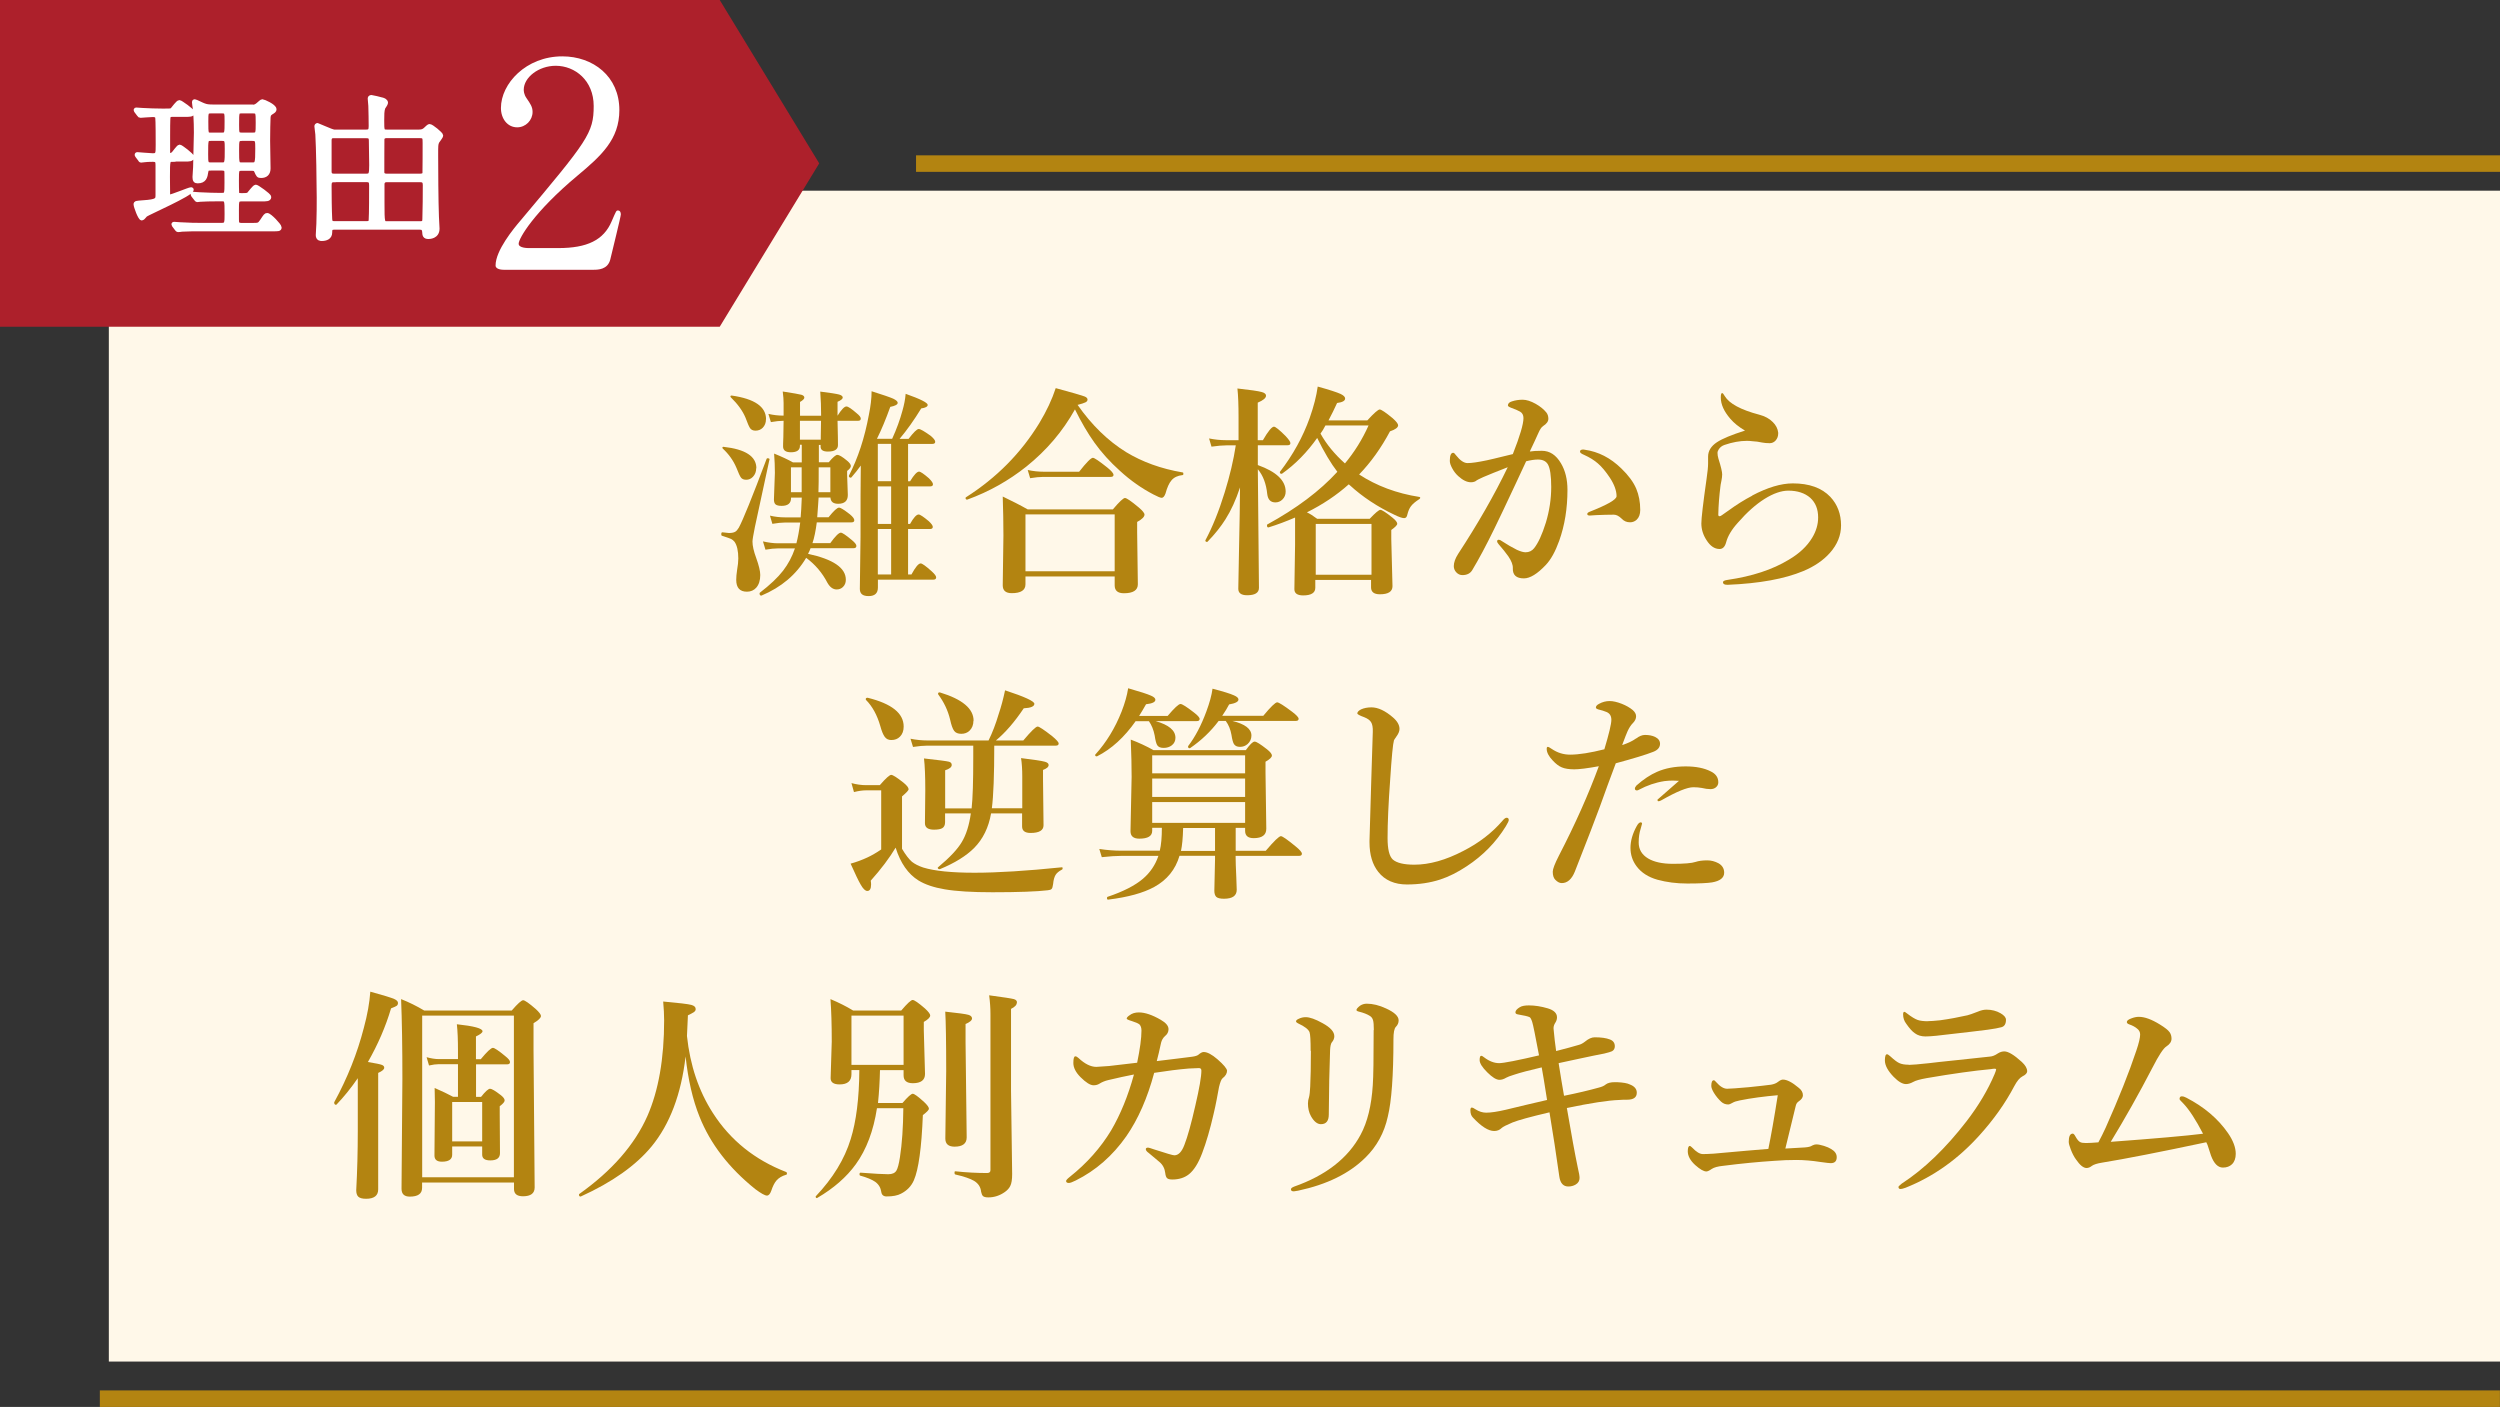 <?xml version="1.0" encoding="UTF-8"?><svg id="_レイヤー_2" xmlns="http://www.w3.org/2000/svg" viewBox="0 0 289.21 162.76"><rect x="0" y="0" width="289.21" height="162.76" fill="#333333" stroke="none"/><defs><style>.cls-1{fill:#b38411;}.cls-2{stroke:#fff;stroke-miterlimit:10;stroke-width:.5px;}.cls-2,.cls-3{fill:#fff;}.cls-4{fill:#ad202b;}.cls-5{fill:#fff8e9;}</style></defs><g id="PC"><g id="_レイヤー_11"><rect class="cls-5" x="12.59" y="22.06" width="276.62" height="135.45"/><rect class="cls-1" x="11.55" y="160.85" width="277.65" height="1.91"/><rect class="cls-1" x="105.97" y="17.97" width="183.24" height="1.91"/><polygon class="cls-4" points="83.26 37.8 0 37.8 0 0 83.26 0 94.77 18.9 83.26 37.8"/><path class="cls-2" d="M19.97,18.47c-.54,0-.56.02-.56,2,0,.11.02,1.82.02,2.11.02.09.04.18.16.18.32,0,2.3-.85,2.52-.85.04,0,.05.02.05.04,0,.47-5.02,2.67-5.33,2.9-.07.07-.34.41-.41.41-.22,0-.72-1.39-.72-1.62,0-.16.07-.16.83-.22,1.71-.11,1.71-.31,1.71-.9v-3.42c0-.41-.04-.63-.56-.63-.43,0-.77.02-.9.04-.07,0-.4.05-.45.05-.07,0-.09-.04-.14-.13l-.31-.41c-.05-.07-.05-.09-.05-.13,0-.02.02-.04.05-.04.09,0,1.51.13,1.8.13.58,0,.58-.23.58-1.21,0-.47,0-2.9-.05-3.17-.05-.27-.29-.31-.54-.31-.22,0-1.42.09-1.42.09-.07,0-.11-.02-.16-.11l-.31-.41c-.04-.07-.07-.09-.07-.13s.02-.04.05-.04c.13,0,.63.05.74.05.76.04,1.48.07,2.21.07h.34c.68,0,.76,0,.9-.13.13-.14.63-.85.81-.85.11,0,1.51.97,1.51,1.19,0,.25-.32.25-.86.25h-1.46c-.13,0-.38,0-.47.25-.05.16-.05,1.84-.05,2.18v1.93c0,.09,0,.32.25.32.16,0,.31-.09.41-.2.11-.11.56-.77.7-.77.11,0,1.42.97,1.42,1.19,0,.27-.31.27-.81.27h-1.44ZM29.04,12.38c.34,0,.54-.04.79-.25.25-.22.45-.4.52-.4.13,0,1.39.54,1.39.92,0,.14-.09.2-.38.38-.27.16-.29.36-.31.56-.02.22-.05,1.87-.05,2.7,0,.5.05,2.74.05,3.19,0,.59-.32.86-.85.86-.31,0-.32-.05-.56-.58-.11-.25-.32-.25-.54-.25h-1.17c-.54,0-.54.14-.54,1.37,0,.23,0,1.42.05,1.55.07.16.22.16.63.16.52,0,.63-.04.72-.13.13-.13.65-.85.81-.85.11,0,1.53.97,1.53,1.19,0,.25-.32.25-.88.25h-2.32c-.54,0-.54.23-.54,1.19,0,1.22,0,1.37.02,1.48.05.27.31.32.52.32h1.21c.81,0,.85,0,1.19-.5.38-.58.43-.65.58-.65.29,0,1.42,1.21,1.42,1.42,0,.2-.09.2-.83.2h-8.48c-.45,0-1.28,0-1.93.04-.05.02-.45.05-.49.05-.05,0-.09-.04-.14-.11l-.31-.41s-.07-.09-.07-.13c0-.02.02-.04.05-.04.11,0,.63.05.72.05,1.21.07,1.76.07,2.23.07h2.59c.56,0,.56-.27.56-1.28,0-1.6,0-1.71-.58-1.71h-.43c-.81,0-1.62.02-2.05.05-.05,0-.29.04-.34.04s-.09-.04-.14-.11l-.32-.41c-.05-.09-.07-.09-.07-.13,0-.02.04-.04.07-.04.11,0,.61.05.72.05,1.08.05,1.66.07,2.23.07h.34c.56,0,.56-.14.56-1.48,0-1.13,0-1.28-.05-1.4-.11-.2-.38-.2-.54-.2h-1.17c-.41,0-.54,0-.61.38-.09.59-.18,1.1-.99,1.1-.25,0-.34-.11-.34-.49,0-.18.07-.97.07-1.13.02-.5.09-3.78.09-4,0-1.48-.09-2.47-.13-2.83-.02-.11-.09-.58-.09-.67,0-.05,0-.11.07-.11.09,0,.86.4,1.03.45.32.13.58.16,1.1.16h4.38ZM25.69,19.04c.56,0,.56-.18.56-1.82,0-.95,0-1.17-.56-1.17h-1.3c-.56,0-.56.07-.56,1.78,0,.99,0,1.21.56,1.21h1.3ZM25.69,15.59c.54,0,.54-.16.54-1.57,0-.97,0-1.15-.54-1.15h-1.3c-.54,0-.54.18-.54,1.17,0,1.48,0,1.55.54,1.55h1.3ZM28,12.87c-.59,0-.59.04-.59,1.55,0,1.01,0,1.17.59,1.17h1.24c.59,0,.59-.14.59-1.37s0-1.35-.59-1.35h-1.24ZM28,16.05c-.59,0-.59.2-.59,1.28,0,1.62,0,1.71.59,1.71h1.15c.58,0,.63-.09.63-1.84,0-.94,0-1.15-.59-1.15h-1.19Z"/><path class="cls-2" d="M42.36,15.24c.45,0,.54-.18.54-.65,0-.77-.02-1.57-.04-2.34,0-.14-.07-.7-.07-.83,0-.09.02-.18.18-.18.07,0,1.13.25,1.17.27.29.07.5.18.5.4,0,.09-.27.47-.31.54-.13.36-.13.83-.13,1.46,0,1.21,0,1.33.56,1.33h3.71c.41,0,.59-.11.81-.32.32-.32.38-.32.43-.32.2,0,1.31.9,1.31,1.08,0,.14-.4.61-.45.72-.13.29-.13.41-.13,1.55,0,1.48.02,5.38.09,7.13.02.22.07,1.17.07,1.37,0,.95-.94.95-1.04.95-.43,0-.45-.22-.47-.59-.04-.4-.22-.49-.54-.49h-9.87c-.47,0-.5.22-.5.59,0,.56-.5.72-.95.72-.13,0-.45,0-.45-.43,0-.22.07-1.12.07-1.3.04-.97.04-2.32.04-3.04,0-1.55-.07-5.91-.16-7.31,0-.14-.11-.79-.11-.94,0-.07.04-.13.13-.13.05,0,1.6.76,1.93.76h3.67ZM38.65,15.73c-.18,0-.54,0-.54.5v3.62c0,.49.38.49.54.49h3.73c.52,0,.58-.2.58-1.24,0-.41-.04-2.41-.04-2.86,0-.5-.32-.5-.56-.5h-3.71ZM38.63,20.83c-.47,0-.52.29-.52.65,0,1.04.02,2.9.07,3.83.02.47.2.52.47.52h3.8c.38,0,.43-.16.45-.38.05-.65.05-3.15.05-3.98,0-.4-.05-.65-.54-.65h-3.78ZM44.77,15.73c-.16,0-.45,0-.54.31-.02.07-.02,3.46-.02,3.87,0,.29.2.43.5.43h3.89c.2,0,.47-.04.52-.29.02-.14.02-3.08.02-3.49,0-.63,0-.83-.58-.83h-3.8ZM44.7,20.83c-.29,0-.43.18-.47.4v2.18c0,2.43.02,2.43.56,2.43h3.85c.43,0,.45-.18.47-.47.04-1.06.05-3.06.05-3.96,0-.36-.11-.58-.52-.58h-3.94Z"/><path class="cls-3" d="M58.29,31.21c-.2,0-.96-.03-.96-.5,0-1.75,2.11-4.29,2.87-5.18,7.79-9.27,8.48-10.13,8.48-13.27,0-2.94-2.15-4.65-4.39-4.65-1.98,0-3.7,1.35-3.7,2.77,0,.1,0,.53.33.99.43.63.69.99.69,1.58,0,.96-.79,1.78-1.78,1.78-1.12,0-1.88-.99-1.88-2.24,0-2.81,2.9-5.97,7.1-5.97,3.56,0,6.6,2.31,6.6,6.21,0,3.4-2.08,5.28-4.88,7.62-4.98,4.16-6.77,7.23-6.77,7.85,0,.5,1.06.5,1.19.5h3.4c3.33,0,5.25-.92,6.17-3.1.53-1.22.53-1.25.73-1.25.33,0,.33.4.33.46,0,.26-1.06,4.52-1.22,5.21-.3,1.19-1.45,1.19-1.98,1.19h-10.33Z"/><path class="cls-1" d="M89.02,53.13l-1.69,7.83c-.19.93-.28,1.49-.28,1.69,0,.48.14,1.12.43,1.9.31.86.47,1.52.47,1.97,0,.63-.16,1.12-.47,1.47-.27.3-.63.46-1.07.46-.83,0-1.24-.46-1.24-1.37,0-.31.03-.69.1-1.14.09-.52.14-.97.14-1.33,0-.88-.15-1.53-.44-1.94-.13-.15-.26-.26-.39-.32-.13-.06-.49-.19-1.08-.38-.04-.02-.06-.07-.06-.15,0-.18.05-.26.14-.24.42.05.67.08.74.08.33,0,.58-.05.74-.15.14-.08.27-.24.41-.47.47-.86,1.55-3.52,3.22-7.97.03-.04.06-.06.11-.06.04,0,.08,0,.1.01.09.03.14.07.13.13ZM87.48,54.16c0,.41-.13.74-.38,1-.22.23-.48.34-.77.34-.28,0-.48-.08-.61-.25-.11-.14-.29-.52-.53-1.14-.36-.85-.89-1.58-1.57-2.21-.03-.03-.05-.07-.05-.11,0-.07.03-.1.1-.1h.03c2.53.28,3.8,1.1,3.8,2.48ZM88.61,48.5c0,.41-.13.74-.38.99-.22.22-.5.33-.83.33-.29,0-.5-.1-.63-.29-.12-.18-.3-.58-.53-1.22-.34-.8-.9-1.57-1.69-2.34-.03-.03-.05-.06-.05-.1,0-.08.04-.11.13-.11h.03c2.64.38,3.96,1.29,3.96,2.74ZM92.74,51.45h-.2v.13c0,.49-.35.74-1.04.74-.61,0-.91-.22-.91-.67,0-.12,0-.48.03-1.09,0-.69.02-1.31.03-1.88h-.05c-.38,0-.85.05-1.42.15l-.29-.95c.6.14,1.17.2,1.71.2h.05v-1.46c0-.36-.03-.8-.1-1.33,1.21.19,1.93.31,2.17.38.22.07.33.18.33.33,0,.14-.17.31-.5.5v1.59h2.44c0-.96-.03-1.89-.1-2.79,1.15.14,1.88.26,2.18.34.28.08.42.2.42.34,0,.17-.2.33-.6.5v1.61c.45-.71.79-1.07,1.03-1.07.19,0,.58.26,1.19.79.31.25.47.45.47.62s-.11.25-.33.25h-2.36c0,.33.01.96.04,1.88,0,.47.01.78.01.93,0,.5-.39.75-1.17.75-.56,0-.84-.19-.84-.57v-.2h-.2v2.01h1.14c.48-.58.82-.86,1-.86.2,0,.58.22,1.12.67.3.25.44.45.44.62,0,.16-.14.35-.43.57v.47l.08,2.31c0,.68-.37,1.02-1.12,1.02-.57,0-.86-.24-.89-.72h-1.37c-.02.17-.03.42-.05.76-.04.69-.08,1.19-.11,1.52h1.31c.59-.74,1-1.12,1.22-1.12.17,0,.58.26,1.24.77.35.29.52.52.52.69s-.11.25-.33.25h-4.01c-.13.99-.29,1.79-.5,2.4h2.06c.58-.8.99-1.21,1.22-1.21.17,0,.6.29,1.28.86.35.29.52.51.52.67,0,.18-.11.27-.34.27h-4.96c-.05.15-.15.37-.29.65,2.91.63,4.37,1.62,4.37,3,0,.34-.11.62-.34.84-.2.19-.44.28-.72.28-.42,0-.78-.26-1.07-.77-.6-1.16-1.42-2.12-2.46-2.89-1.15,1.95-2.87,3.4-5.17,4.37h-.03c-.13,0-.19-.08-.19-.25,0-.04.01-.07.04-.09,1.17-.9,2.06-1.74,2.68-2.54.59-.77,1.05-1.63,1.37-2.58h-1.96c-.4,0-.88.05-1.45.15l-.29-.96c.63.14,1.21.22,1.74.22h2.13c.17-.65.32-1.45.44-2.4h-1.79c-.38,0-.86.05-1.43.15l-.28-.95c.6.14,1.17.2,1.71.2h1.84c.05-.5.09-1.26.13-2.29h-1.24v.05c0,.61-.36.91-1.09.91-.34,0-.57-.06-.7-.17s-.19-.3-.19-.58l.11-3.07c0-.74-.03-1.48-.09-2.23.89.36,1.62.7,2.18,1.02h1.02v-2.01ZM92.74,56.94v-2.88h-1.24v2.88h1.24ZM92.54,50.86h2.41v-.29l.03-1.89h-2.44v2.18ZM94.69,56.94h1.37v-2.88h-1.35c0,1.28,0,2.24-.03,2.88ZM99.57,53.87c-.3.42-.66.88-1.08,1.36-.02.02-.04.03-.06.03-.15,0-.23-.07-.23-.2,0-.02,0-.03.01-.04,1.04-2.01,1.81-4.35,2.3-7.01.21-1.02.32-1.93.32-2.75,1.29.41,2.12.69,2.5.86.35.17.52.33.52.48,0,.2-.29.36-.86.47-.51,1.42-1.02,2.65-1.54,3.69h1.76c.51-1.12.9-2.19,1.18-3.22.2-.69.33-1.35.38-1.98,1.7.6,2.55,1.03,2.55,1.28,0,.2-.25.34-.75.41-.82,1.34-1.65,2.51-2.5,3.52h1.04c.58-.76.97-1.14,1.17-1.14s.64.26,1.36.77c.36.3.55.53.55.71s-.13.25-.39.25h-2.75v4.32h.23c.45-.74.8-1.12,1.04-1.12.17,0,.55.26,1.14.77.31.31.47.54.47.69,0,.17-.11.25-.33.25h-2.55v4.34h.23c.41-.73.74-1.09.99-1.09.17,0,.56.26,1.17.77.31.29.47.51.47.66,0,.17-.11.25-.33.25h-2.53v5.26h.39c.46-.85.81-1.28,1.07-1.28.17,0,.59.3,1.27.91.35.32.52.55.52.7,0,.18-.11.27-.34.27h-6.4v.91c0,.66-.36.99-1.07.99s-1.02-.28-1.02-.84l.08-6.03c0-3.64,0-6.38.03-8.23ZM103.09,51.35h-1.54v4.32h1.54v-4.32ZM101.55,56.27v4.34h1.54v-4.34h-1.54ZM101.55,66.46h1.54v-5.26h-1.54v5.26Z"/><path class="cls-1" d="M124.35,47.37c-1.4,2.52-3.27,4.72-5.61,6.6-2.05,1.63-4.32,2.91-6.82,3.82,0,0-.02.01-.04.01-.12,0-.18-.06-.18-.19,0-.03.01-.06.04-.08,3.54-2.25,6.37-5.11,8.49-8.58.85-1.41,1.48-2.76,1.9-4.05,1.88.51,2.98.83,3.3.95.25.09.38.22.38.37,0,.14-.08.25-.25.33-.15.08-.45.17-.9.29,1.64,2.34,3.51,4.16,5.61,5.46,1.88,1.14,4.05,1.93,6.53,2.35.07,0,.1.06.1.17,0,.09-.03.14-.1.14-.56.06-.99.26-1.28.61-.27.31-.5.82-.69,1.52-.12.33-.27.5-.44.5-.15,0-.47-.13-.96-.39-1.35-.7-2.65-1.61-3.87-2.73-1.16-1.04-2.15-2.14-2.97-3.29-.74-1.04-1.49-2.31-2.23-3.81ZM128.95,66.69h-10.32v.91c0,.68-.53,1.02-1.59,1.02-.69,0-1.04-.3-1.04-.91l.08-5.75c0-1.47-.03-2.98-.08-4.52,1.04.5,2.01.99,2.89,1.49h9.85c.74-.88,1.21-1.32,1.4-1.32s.72.36,1.59,1.09c.45.38.67.66.67.83,0,.25-.28.54-.85.85v1.19l.08,6.02c0,.69-.54,1.04-1.61,1.04-.71,0-1.07-.3-1.07-.91v-1.02ZM128.95,66.09v-6.58h-10.32v6.58h10.32ZM128.82,54.92c0,.17-.11.25-.33.25h-7.81c-.41,0-.91.05-1.51.15l-.28-.95c.64.14,1.26.2,1.84.2h4.11c.84-1.07,1.37-1.61,1.59-1.61.17,0,.72.37,1.66,1.12.48.39.72.67.72.84Z"/><path class="cls-1" d="M143.45,56.39c-.48,1.45-1.04,2.67-1.68,3.68-.52.83-1.2,1.69-2.06,2.58-.02.03-.04.04-.08.04-.13,0-.19-.06-.19-.17,0,0,0-.02.01-.03.8-1.49,1.55-3.33,2.23-5.54.59-1.91,1.02-3.72,1.28-5.43h-1.07c-.46,0-1.04.05-1.74.15l-.28-.95c.69.14,1.33.2,1.92.2h1.49v-2.65c0-1.4-.04-2.51-.13-3.33,1.48.16,2.42.3,2.81.41.33.09.5.23.5.42,0,.27-.32.54-.96.81v4.34h.6c.6-1.04,1.03-1.56,1.28-1.56.17,0,.62.36,1.35,1.09.36.39.55.66.55.81,0,.17-.11.25-.34.25h-3.43v2.29c2.15.77,3.22,1.79,3.22,3.07,0,.37-.13.68-.39.93-.22.21-.49.32-.8.32-.55,0-.86-.32-.94-.96-.12-1.19-.48-2.15-1.09-2.88l.13,13.72c0,.58-.46.86-1.37.86-.68,0-1.02-.25-1.02-.75,0-.29.03-1.9.09-4.85.06-2.72.1-5.01.11-6.88ZM152.41,50.62c-1.19,1.69-2.55,3.08-4.1,4.18-.02,0-.04.01-.06.01-.13,0-.19-.06-.19-.18,0-.02,0-.03.01-.05,1.51-1.96,2.65-4.03,3.44-6.23.47-1.33.78-2.54.93-3.63,1.34.37,2.22.66,2.64.85.36.17.53.35.53.53,0,.27-.31.44-.93.52-.3.66-.63,1.33-.99,2.01h4.49c.77-.84,1.25-1.26,1.43-1.26s.69.34,1.51,1.02c.41.37.62.64.62.81,0,.25-.31.49-.94.7-1.01,1.9-2.2,3.57-3.57,4.99,2.02,1.32,4.35,2.19,6.98,2.6.06.02.09.05.09.09,0,.05-.03.1-.09.15-.47.3-.8.58-.99.84-.18.24-.31.55-.41.95-.05.28-.17.42-.37.42-.21,0-.58-.12-1.09-.37-1.99-.94-3.72-2.08-5.19-3.43l-.13-.11c-1.41,1.26-3.03,2.34-4.84,3.24.34.16.74.41,1.19.75h6.07c.65-.69,1.07-1.04,1.24-1.04s.65.3,1.38.89c.38.3.57.55.57.72,0,.15-.23.39-.69.72v1.07l.14,5.43c0,.63-.49.94-1.46.94-.68,0-1.02-.27-1.02-.8v-.86h-6.45v.91c0,.58-.47.88-1.4.88-.68,0-1.02-.24-1.02-.72l.08-5.15v-3.14c-1.04.45-2.06.83-3.06,1.14-.13.03-.19-.06-.19-.25,0-.04.01-.07.04-.09,3.38-1.85,6.08-3.88,8.1-6.09-.74-.96-1.53-2.28-2.35-3.95ZM158.66,66.49v-5.88h-6.45v5.88h6.45ZM152.76,50.16c.7,1.25,1.65,2.4,2.83,3.45,1.1-1.32,2.01-2.78,2.73-4.39h-4.99c-.19.38-.38.69-.57.94Z"/><path class="cls-1" d="M177.01,52.23c.28-.05.73-.08,1.36-.08.91,0,1.64.48,2.21,1.45.5.84.75,1.86.75,3.07,0,2.15-.32,4.12-.96,5.9-.44,1.23-.95,2.15-1.54,2.78-.98,1.04-1.83,1.56-2.54,1.56-.88,0-1.31-.39-1.28-1.17.02-.39-.16-.85-.52-1.38-.3-.42-.67-.89-1.12-1.4-.12-.14-.18-.25-.18-.32,0-.14.07-.2.2-.2.09,0,.21.05.34.15.63.41,1.21.75,1.76,1.02.42.19.75.28.99.28.41,0,.74-.16.99-.47.47-.59.93-1.58,1.36-2.96.41-1.36.62-2.74.62-4.13,0-1.29-.13-2.16-.38-2.6-.22-.38-.6-.57-1.16-.57-.38,0-.83.07-1.36.2-.26.57-.67,1.44-1.22,2.62-1.15,2.45-1.96,4.17-2.44,5.14-.96,1.97-1.82,3.58-2.58,4.84-.23.38-.61.57-1.14.57-.27,0-.51-.11-.72-.34-.18-.2-.27-.44-.27-.7,0-.42.17-.89.5-1.41,2.29-3.5,4.21-6.85,5.74-10.03-1.21.47-2.15.85-2.83,1.14-.47.22-.72.34-.75.37-.16.15-.39.23-.67.23-.46,0-.94-.23-1.46-.7-.28-.25-.52-.55-.72-.93-.18-.33-.27-.61-.27-.84,0-.63.13-.94.39-.94.09,0,.2.1.33.29.47.6.92.9,1.33.9.48,0,1.23-.11,2.23-.32.07,0,1.07-.25,3.01-.72.82-2.08,1.23-3.47,1.23-4.16,0-.35-.13-.6-.39-.75-.19-.11-.52-.26-1.02-.44-.26-.1-.39-.19-.39-.27,0-.22.15-.38.44-.47.41-.14.84-.2,1.27-.2s.94.16,1.51.48c.51.29.92.62,1.23,1,.15.19.23.44.23.72,0,.31-.2.59-.6.84-.19.12-.37.39-.55.8-.08.2-.24.55-.47,1.03s-.4.85-.52,1.1ZM186.69,59.54c-.64,0-1.31.02-2.01.05-.4.03-.66.05-.77.05-.19,0-.29-.06-.29-.18,0-.09.08-.17.23-.24,2.11-.83,3.16-1.43,3.16-1.82,0-.63-.26-1.35-.77-2.13-.48-.72-.94-1.27-1.38-1.65-.42-.37-.96-.71-1.61-1-.31-.13-.47-.25-.47-.37,0-.17.13-.25.39-.25l.18.03c1.56.22,2.96.94,4.21,2.16.82.79,1.4,1.57,1.73,2.35.3.72.46,1.54.46,2.45,0,.5-.14.88-.42,1.14-.2.18-.43.27-.67.29h-.11c-.37,0-.69-.14-.95-.42-.31-.3-.61-.46-.89-.46Z"/><path class="cls-1" d="M202.69,57.33c1.78-.94,3.35-1.41,4.71-1.41,1.9,0,3.35.52,4.34,1.56.83.89,1.24,1.99,1.24,3.3,0,1.15-.43,2.21-1.28,3.17-.76.86-1.79,1.57-3.08,2.11-2.18.91-5.09,1.44-8.71,1.59h-.11c-.32,0-.48-.1-.48-.29,0-.14.18-.23.55-.28,2.82-.41,5.17-1.18,7.05-2.32,1.23-.72,2.13-1.57,2.72-2.55.46-.76.69-1.54.69-2.35,0-.96-.3-1.71-.91-2.27-.63-.55-1.48-.83-2.54-.83-.81,0-1.73.32-2.74.95-1.02.64-2.05,1.56-3.08,2.74-.73.8-1.19,1.57-1.38,2.31-.14.5-.39.75-.75.75-.58,0-1.08-.34-1.51-1.02-.4-.61-.6-1.26-.6-1.94,0-.6.2-2.31.6-5.13.12-.82.18-1.42.18-1.79v-.81c0-.65.34-1.21,1.02-1.66.62-.41,1.7-.86,3.25-1.35-.69-.4-1.27-.86-1.71-1.38-.73-.85-1.09-1.66-1.09-2.44,0-.35.05-.52.15-.52.08,0,.18.12.32.37.52.85,1.84,1.57,3.97,2.13.65.17,1.18.45,1.57.85.37.36.58.77.63,1.23v.1c0,.31-.1.58-.29.8-.19.21-.42.32-.7.32-.33,0-.63-.03-.89-.08-.35-.08-.72-.13-1.12-.15-.21-.03-.42-.04-.63-.04-.81,0-1.67.16-2.58.47-.29.1-.51.27-.66.5-.1.15-.15.29-.15.42,0,.2.03.42.1.65.3.94.44,1.55.44,1.84,0,.19-.03.44-.09.75-.07.34-.11.54-.11.61-.14,1.12-.23,2.22-.25,3.3,0,.12.05.18.14.18.08,0,.17-.04.29-.13.09-.07.23-.17.41-.29l.2-.14c.05-.03.09-.06.13-.09.9-.66,1.82-1.24,2.78-1.74Z"/><path class="cls-1" d="M122.85,100.6c-.36.19-.6.39-.74.62-.14.24-.24.58-.28,1.04-.04.31-.1.51-.18.58-.07.08-.22.13-.44.15-1.25.15-3.39.23-6.4.23-2.34,0-4.19-.11-5.52-.34-1.25-.21-2.26-.55-3.03-1.02-1.2-.74-2.09-2.01-2.65-3.8-.72,1.2-1.68,2.48-2.88,3.82.03.17.04.32.04.44,0,.5-.15.75-.44.75-.23,0-.49-.25-.77-.75-.25-.42-.63-1.23-1.16-2.41.69-.19,1.33-.43,1.93-.71.52-.24,1.05-.55,1.61-.93v-6.84h-1.75c-.42,0-.89.07-1.4.2l-.29-1.04c.58.16,1.15.24,1.69.24h1.59c.69-.8,1.13-1.19,1.32-1.19s.66.3,1.43.91c.39.32.58.57.58.75,0,.13-.25.4-.76.83v6.06c.41.7.8,1.2,1.14,1.5.33.26.77.49,1.32.67,1.3.4,3.28.6,5.93.6s6.03-.21,10.11-.63c.05,0,.08.02.08.09,0,.08-.02.14-.06.18ZM104.54,84.05c0,.49-.14.88-.43,1.17-.25.26-.59.39-1,.39-.33,0-.58-.12-.76-.37-.18-.24-.35-.65-.51-1.24-.37-1.29-.93-2.3-1.66-3.03-.02-.03-.03-.05-.03-.08,0-.11.07-.17.2-.17h.03c2.78.69,4.16,1.79,4.16,3.33ZM114.74,93.5h3.52v-3.67c0-.85-.05-1.56-.14-2.13,1.48.18,2.4.32,2.75.42.3.08.44.21.44.38,0,.22-.22.41-.65.57v1.08l.06,5.32c0,.59-.5.89-1.5.89-.65,0-.98-.25-.98-.75v-1.51h-3.59c-.28,1.62-.93,2.96-1.96,4-.91.91-2.22,1.73-3.94,2.44-.02,0-.03.01-.05.01-.14,0-.22-.06-.22-.17,0-.02.01-.03.04-.05,1.34-1.12,2.26-2.09,2.75-2.93.51-.85.85-1.96,1.04-3.3h-2.98v1.02c0,.33-.11.56-.33.69-.19.11-.51.17-.95.17-.7,0-1.05-.25-1.05-.75l.04-3.8c0-1.63-.05-2.86-.15-3.69,1.68.19,2.64.31,2.89.38.21.06.32.18.32.37,0,.25-.25.46-.76.62v4.41h3.06c.13-1.15.19-3.12.19-5.9v-1.36h-5.31c-.44,0-.99.05-1.66.15l-.29-.95c.69.14,1.35.2,1.96.2h7.07c.45-.91.84-1.93,1.17-3.05.29-.85.53-1.76.74-2.75,2.26.74,3.39,1.26,3.39,1.56s-.41.48-1.23.52c-1.05,1.57-2.12,2.81-3.22,3.72h3.17c.9-1.07,1.45-1.61,1.66-1.61.17,0,.73.37,1.69,1.12.49.41.74.69.74.84,0,.17-.11.25-.34.25h-7.11c0,3.38-.09,5.8-.28,7.26ZM112.61,83.38c0,.47-.15.85-.44,1.14-.25.25-.58.37-.96.37s-.66-.11-.83-.34c-.18-.24-.33-.68-.47-1.32-.25-1.04-.71-2.01-1.38-2.91,0-.03-.01-.05-.01-.08,0-.09.06-.14.17-.14h.04c2.6.79,3.9,1.88,3.9,3.28Z"/><path class="cls-1" d="M131.39,83.41c-1.32,1.88-2.81,3.24-4.47,4.08-.02,0-.03.01-.05.01-.12,0-.18-.06-.18-.17,0-.02,0-.03.03-.05,1.27-1.4,2.28-3.06,3.03-4.96.37-.95.63-1.85.76-2.7,1.37.39,2.26.68,2.65.86.33.14.5.3.5.47,0,.27-.36.44-1.08.52-.28.5-.55.95-.8,1.35h3.3c.78-.92,1.27-1.38,1.49-1.38.19,0,.71.33,1.56.99.43.33.65.58.65.74,0,.17-.11.25-.34.25h-4.76c1.53.43,2.3,1.07,2.3,1.93,0,.36-.14.66-.43.88-.25.19-.56.29-.93.29s-.6-.1-.74-.3c-.12-.19-.22-.57-.3-1.13-.13-.66-.35-1.21-.67-1.66h-1.51ZM133.29,95.78v.34c0,.6-.5.9-1.49.9-.68,0-1.02-.29-1.02-.86l.13-6.28c0-1.21-.03-2.65-.1-4.32.96.36,1.83.77,2.63,1.22h10.68c.47-.66.81-.99,1.02-.99s.67.3,1.43.89c.38.3.57.55.57.72,0,.2-.25.44-.74.72v1.28l.09,6.47c0,.73-.49,1.09-1.46,1.09-.66,0-.99-.28-.99-.85v-.34h-1.09v2.65h3.48c.96-1.13,1.54-1.69,1.75-1.69.18,0,.75.4,1.71,1.19.48.39.72.67.72.84s-.11.25-.33.25h-7.34c0,.58.03,1.4.08,2.46.03.79.05,1.27.05,1.46,0,.69-.49,1.04-1.47,1.04-.44,0-.74-.07-.9-.22-.14-.14-.22-.37-.22-.7l.08-3.63v-.42h-4.11c-.47,1.6-1.45,2.8-2.93,3.61-1.26.69-3.03,1.18-5.31,1.46-.1.02-.15-.05-.15-.19,0-.06.02-.1.06-.13,1.8-.6,3.17-1.3,4.1-2.09.85-.73,1.44-1.61,1.79-2.65h-4.29c-.6,0-1.35.05-2.26.15l-.29-.95c.91.14,1.75.2,2.53.2h4.47c.16-.66.24-1.54.24-2.65h-1.12ZM144.04,89.46v-2.08h-10.75v2.08h10.75ZM133.29,90.06v2.13h10.75v-2.13h-10.75ZM133.29,95.19h10.75v-2.4h-10.75v2.4ZM136.61,98.44h3.95v-2.65h-3.69c-.03,1.18-.12,2.06-.25,2.65ZM140.97,83.41c-.9,1.2-2,2.25-3.3,3.14-.02,0-.03.01-.05.01-.12,0-.18-.06-.18-.19,0-.03,0-.05.01-.06.8-1.04,1.51-2.38,2.11-4.01.37-1,.61-1.87.71-2.63,1.24.32,2.06.58,2.48.77.35.15.52.31.52.48,0,.26-.36.45-1.08.57-.19.37-.45.81-.8,1.32h4.75c.86-1.04,1.4-1.56,1.61-1.56.19,0,.76.36,1.73,1.09.5.38.75.65.75.81,0,.17-.11.25-.34.25h-7.33c1.47.36,2.21.92,2.21,1.69,0,.39-.15.72-.44.98-.25.22-.54.33-.88.33s-.56-.11-.7-.32c-.11-.18-.21-.53-.29-1.07-.11-.63-.33-1.16-.66-1.61h-.83Z"/><path class="cls-1" d="M161.54,85.21c-.19.27-.28.41-.28.43-.12.4-.27,1.93-.44,4.58-.2,2.73-.3,4.98-.3,6.73,0,1.28.2,2.1.6,2.48.46.4,1.29.6,2.5.6,1.74,0,3.63-.53,5.66-1.59,1.81-.92,3.33-2.09,4.54-3.5.19-.23.35-.34.47-.34.17,0,.25.09.25.27,0,.1-.11.34-.34.72-1.14,1.85-2.65,3.39-4.52,4.62-1.07.71-2.1,1.22-3.08,1.54-1.17.38-2.45.57-3.85.57s-2.54-.48-3.3-1.45c-.68-.85-1.02-1.99-1.02-3.42v-.2c.04-1.6.11-3.88.2-6.86.08-2.63.14-4.54.18-5.71.02-.52-.05-.91-.2-1.14-.14-.23-.41-.42-.79-.57-.53-.19-.8-.34-.8-.44,0-.16.15-.32.44-.47.34-.15.74-.23,1.19-.23.76,0,1.6.39,2.5,1.17.5.43.75.88.75,1.33,0,.26-.12.56-.37.89Z"/><path class="cls-1" d="M189.26,85.44c.37-.28.72-.42,1.04-.42.47,0,.85.08,1.17.23.38.19.57.46.57.79,0,.42-.27.74-.8.94-.81.32-2.25.76-4.32,1.32-.16.42-.47,1.26-.93,2.5-.45,1.27-.75,2.1-.9,2.49-.5,1.37-1.47,3.89-2.91,7.55-.36.88-.86,1.32-1.51,1.32-.25,0-.5-.13-.75-.39-.19-.19-.29-.5-.29-.93,0-.3.23-.91.7-1.83,1.9-3.67,3.44-7.13,4.63-10.37-1.31.24-2.26.36-2.83.36-.63,0-1.11-.08-1.46-.23-.34-.14-.69-.41-1.04-.79-.47-.49-.7-.94-.7-1.35,0-.15.04-.23.13-.23.08,0,.22.08.44.23.66.45,1.37.67,2.13.67,1.02,0,2.35-.21,3.97-.62.54-1.8.81-2.94.81-3.4s-.18-.75-.55-.91c-.29-.12-.61-.22-.96-.3-.19-.06-.28-.13-.28-.22,0-.16.12-.3.37-.43.38-.21.79-.32,1.22-.32.4,0,.87.11,1.41.32.5.2.92.44,1.26.72.26.23.39.47.39.72,0,.28-.12.54-.37.79-.23.23-.43.54-.61.93-.11.24-.32.77-.63,1.61.64-.2,1.17-.45,1.59-.75ZM189.95,95.32l-.15.55c-.15.45-.23.98-.23,1.59,0,.8.36,1.41,1.09,1.85.69.41,1.64.62,2.86.62,1.31,0,2.19-.07,2.63-.22.36-.12.81-.18,1.35-.18.45,0,.88.11,1.31.34.43.25.65.61.65,1.09,0,.58-.47.96-1.41,1.12-.5.08-1.45.13-2.86.13-1.24,0-2.39-.15-3.45-.44-1.06-.3-1.87-.82-2.42-1.56-.47-.63-.7-1.34-.7-2.13s.24-1.64.72-2.51c.16-.3.32-.44.47-.44.1,0,.15.07.15.2ZM194.22,90.33c-.21-.02-.44-.03-.7-.03-.32,0-.64.02-.96.06-1.04.16-2.03.5-2.96,1-.08.05-.16.08-.24.08-.15,0-.23-.08-.23-.23,0-.08.06-.19.18-.34.81-.72,1.61-1.25,2.4-1.59.94-.41,2.04-.62,3.3-.62,1.17,0,2.13.19,2.88.57.59.28.89.7.89,1.27,0,.25-.1.44-.3.6-.17.13-.37.19-.61.19-.3,0-.63-.05-1.02-.14-.29-.05-.6-.08-.95-.08-.71,0-1.93.5-3.67,1.49-.13.08-.26.13-.39.13-.07,0-.1-.06-.1-.18,0,0,.83-.74,2.49-2.18Z"/><path class="cls-1" d="M41.39,124.73c-.82,1.19-1.64,2.2-2.46,3.05-.02.02-.03.03-.05.03-.14,0-.22-.09-.22-.27,0-.02,0-.03.01-.04,1.52-2.78,2.66-5.64,3.42-8.59.41-1.51.66-2.9.75-4.19,1.49.41,2.41.69,2.77.85.29.13.43.28.43.46,0,.15-.06.27-.17.34-.09.06-.3.15-.63.28-.63,2.13-1.53,4.2-2.68,6.21.87.14,1.41.25,1.61.33.19.07.28.18.28.33,0,.19-.23.39-.7.6v13.47c0,.73-.47,1.09-1.4,1.09-.44,0-.74-.08-.91-.25-.15-.15-.23-.4-.23-.74.12-2.22.18-4.5.18-6.84v-6.11ZM48.83,136.79v.62c0,.68-.47,1.02-1.42,1.02-.64,0-.96-.3-.96-.91l.1-12.71c0-3.69-.05-6.77-.15-9.23.91.36,1.8.8,2.67,1.32h10.13c.69-.8,1.13-1.19,1.32-1.19s.68.34,1.46,1.02c.4.37.6.64.6.8,0,.22-.29.5-.86.84v3.12l.13,15.88c0,.68-.45,1.02-1.35,1.02-.69,0-1.04-.28-1.04-.84v-.75h-10.61ZM59.45,136.19v-18.7h-10.61v18.7h10.61ZM55.07,123.12v3.77h.58c.5-.63.85-.94,1.04-.94s.6.24,1.22.72c.31.24.47.45.47.63,0,.17-.19.39-.57.67v.91l.03,4.52c0,.56-.37.84-1.12.84-.63,0-.94-.22-.94-.67v-.94h-3.47v.96c0,.53-.4.8-1.19.8-.58,0-.86-.24-.86-.72l.05-6.2-.03-1.61c.89.39,1.6.73,2.13,1.02h.57v-3.77h-2.23c-.3,0-.68.05-1.12.15l-.28-.96c.51.14.97.22,1.4.22h2.23v-.96c0-1.26-.04-2.29-.13-3.07,1.98.21,2.97.48,2.97.81,0,.16-.25.36-.76.6v2.63h.56c.72-.87,1.19-1.31,1.4-1.31.18,0,.65.31,1.41.94.38.3.57.53.57.7,0,.18-.11.27-.34.27h-3.59ZM55.78,132.04v-4.56h-3.47v4.56h3.47Z"/><path class="cls-1" d="M79.31,122.23c-.51,4.36-1.82,7.82-3.92,10.38-1.83,2.22-4.56,4.15-8.19,5.8,0,0-.02.01-.04.01-.12,0-.18-.07-.18-.22,0-.03.01-.06.04-.08,3.77-2.68,6.4-5.69,7.87-9.01,1.29-2.94,1.94-6.63,1.94-11.07,0-.65-.04-1.38-.11-2.18,1.79.16,2.88.29,3.25.39.34.09.51.25.51.48,0,.14-.06.25-.19.34-.11.08-.35.22-.71.39-.04,1.07-.08,1.86-.11,2.39.36,3.39,1.36,6.36,3,8.91,2.02,3.15,4.85,5.42,8.47,6.82.07.03.1.08.1.17s-.03.14-.1.15c-.48.14-.85.36-1.12.67-.23.27-.43.67-.6,1.19-.13.36-.29.55-.5.55-.23,0-.68-.25-1.35-.75-3.05-2.45-5.2-5.24-6.45-8.38-.79-1.96-1.32-4.29-1.61-6.97Z"/><path class="cls-1" d="M99.41,123.79h-.91v.47c0,.8-.46,1.19-1.37,1.19-.69,0-1.04-.24-1.04-.72l.13-4.24c0-1.97-.05-3.61-.15-4.91.98.41,1.85.85,2.62,1.32h5.57c.69-.81,1.13-1.22,1.32-1.22s.67.33,1.43.99c.4.37.6.64.6.8,0,.22-.25.47-.74.75v.99l.14,5.03c0,.71-.47,1.07-1.41,1.07-.71,0-1.07-.3-1.07-.91v-.6h-2.73c-.03,1.29-.1,2.55-.23,3.8h2.83c.61-.71,1.01-1.07,1.19-1.07s.62.32,1.32.96c.36.34.55.6.55.77,0,.14-.23.38-.7.74-.15,3.8-.5,6.31-1.04,7.54-.3.69-.8,1.2-1.49,1.55-.39.21-.94.32-1.66.32-.36,0-.57-.17-.62-.52-.07-.49-.3-.88-.7-1.17-.36-.25-.94-.5-1.74-.72-.05-.02-.08-.06-.08-.14,0-.14.04-.2.13-.2,1.57.12,2.64.18,3.2.18.46,0,.77-.14.94-.42.15-.25.29-.77.41-1.56.24-1.55.37-3.44.39-5.66h-3.05c-.4,2.61-1.21,4.77-2.45,6.49-1.07,1.48-2.56,2.78-4.44,3.88-.02.02-.03.03-.05.03-.1,0-.15-.06-.15-.17,0-.03,0-.05.03-.06,1.96-2.07,3.31-4.27,4.02-6.59.64-2.05.98-4.71,1-7.97ZM104.53,123.19v-5.7h-6.03v5.7h6.03ZM112.45,117.81c0,.22-.25.44-.75.65v2.16l.13,10.96c0,.71-.47,1.07-1.4,1.07-.71,0-1.07-.31-1.07-.94l.1-7.79c0-3.45-.04-5.75-.11-6.89,1.5.16,2.39.28,2.68.37.28.08.42.23.42.43ZM117.63,115.99c0,.26-.22.5-.67.72v9.47l.13,9.64c0,.63-.07,1.09-.22,1.38-.12.25-.33.49-.63.7-.58.41-1.22.62-1.9.62-.3,0-.51-.05-.62-.15-.1-.09-.17-.26-.22-.5-.05-.54-.32-.96-.81-1.26-.44-.26-1.16-.51-2.17-.74-.07-.02-.1-.08-.1-.2,0-.13.03-.18.1-.17,1.3.14,2.53.2,3.67.2.26,0,.39-.11.39-.33v-18.05c0-.7-.05-1.43-.15-2.18,1.66.22,2.61.37,2.86.44.24.07.36.2.36.39Z"/><path class="cls-1" d="M141.94,123.84c.02.32-.15.62-.5.89-.14.1-.28.44-.42,1.02-.02.08-.11.56-.27,1.45-.11.58-.23,1.13-.36,1.68-.4,1.75-.84,3.26-1.32,4.52-.44,1.17-.95,1.98-1.54,2.45-.51.4-1.15.6-1.92.6-.31,0-.52-.06-.62-.18-.09-.1-.16-.29-.19-.57-.06-.52-.28-.95-.67-1.28-.73-.62-1.14-.96-1.24-1.04-.23-.16-.34-.31-.34-.44,0-.12.09-.18.27-.18.08,0,.3.07.67.2,1.41.46,2.2.69,2.36.69.48,0,.87-.41,1.17-1.22.36-.91.78-2.42,1.26-4.53.47-2.01.7-3.36.7-4.05,0-.19-.09-.29-.28-.29-.26,0-.66.02-1.18.05-1.19.1-2.53.27-4,.5-.78,2.91-1.85,5.35-3.22,7.33-1.59,2.27-3.54,3.97-5.85,5.12-.38.19-.65.29-.8.29-.21,0-.32-.08-.32-.23,0-.09.14-.25.42-.47,1.99-1.58,3.58-3.38,4.79-5.38,1.09-1.86,1.97-4.02,2.64-6.47-.89.17-1.88.39-2.98.65-.38.09-.72.23-1.02.42-.19.12-.42.18-.67.18-.38,0-.88-.31-1.51-.94-.55-.55-.83-1.1-.83-1.64s.08-.77.23-.77c.11,0,.23.07.37.2.73.68,1.41,1.02,2.06,1.02.1,0,.59-.03,1.47-.1,1.33-.15,2.41-.28,3.25-.38.33-1.6.5-2.84.5-3.72,0-.31-.08-.55-.23-.71-.16-.13-.45-.25-.86-.38-.41-.12-.62-.22-.62-.29,0-.11.11-.24.32-.38.29-.23.65-.34,1.09-.34.71,0,1.56.29,2.54.86.59.34.89.7.89,1.08,0,.32-.14.59-.42.81-.21.19-.36.44-.44.75-.17.79-.33,1.5-.5,2.13.42-.05,1.19-.14,2.3-.28.76-.09,1.35-.17,1.76-.22.38-.05.63-.13.75-.23.24-.21.44-.32.62-.32.41,0,.94.28,1.59.84.72.63,1.09,1.07,1.12,1.35Z"/><path class="cls-1" d="M158.93,119.17c0-.56-.03-.94-.09-1.14-.06-.22-.18-.39-.36-.5-.31-.2-.74-.37-1.27-.5-.19-.04-.29-.11-.29-.19,0-.12.14-.28.42-.5.23-.15.49-.23.77-.23.69,0,1.44.18,2.23.55.97.44,1.46.9,1.46,1.38,0,.29-.11.54-.32.75-.19.19-.28.67-.28,1.43,0,4.2-.22,7.18-.65,8.94-.41,1.88-1.28,3.47-2.6,4.76-1.86,1.84-4.45,3.11-7.77,3.82-.26.05-.43.08-.5.08-.23,0-.34-.08-.34-.23,0-.12.12-.22.37-.32,3.67-1.29,6.24-3.29,7.69-6,.79-1.46,1.26-3.38,1.41-5.75.07-.99.1-3.11.1-6.36ZM151.62,121.56c0-1.2-.04-1.92-.13-2.16-.13-.32-.55-.65-1.28-.99-.19-.09-.28-.18-.28-.25,0-.11.1-.21.29-.29.27-.14.55-.2.83-.2.47,0,1.12.23,1.96.7.9.49,1.35.99,1.35,1.51,0,.25-.1.49-.3.72-.1.14-.17.43-.19.89-.08,2.13-.13,4.61-.15,7.44,0,.74-.3,1.12-.91,1.12-.42,0-.81-.31-1.16-.94-.23-.42-.34-.91-.34-1.46,0-.24.04-.49.13-.75.06-.22.1-.62.13-1.19.05-.99.08-2.37.08-4.14Z"/><path class="cls-1" d="M180.96,126.76c1.54-.31,2.87-.63,3.99-.94.36-.09.63-.21.8-.36.23-.18.58-.27,1.07-.27h.22c.72.03,1.23.12,1.52.27.52.2.79.52.79.95,0,.54-.37.81-1.12.81-.33,0-.63,0-.91.03-1.27.04-3.29.35-6.06.93.52,3.05.94,5.35,1.27,6.92.14.58.2.96.2,1.17,0,.33-.15.59-.46.77-.24.14-.52.22-.84.22-.58,0-.93-.38-1.04-1.14-.36-2.56-.74-5.04-1.14-7.44-2.21.52-3.63.91-4.27,1.17-.71.3-1.13.51-1.27.65-.23.23-.52.34-.86.34-.67,0-1.49-.52-2.46-1.56-.19-.19-.29-.47-.29-.83,0-.21.05-.32.15-.32.11,0,.26.07.44.2.41.26.82.39,1.24.39.53,0,1.29-.11,2.27-.34.3-.07,1.1-.26,2.37-.57.96-.23,1.76-.41,2.4-.56-.3-1.93-.51-3.19-.62-3.77-1.41.33-2.48.61-3.2.85-.46.14-.76.26-.9.34-.28.17-.54.25-.79.25-.36,0-.83-.29-1.4-.86-.59-.58-.89-1.06-.89-1.42,0-.33.06-.5.18-.5.08,0,.2.06.34.18.59.45,1.17.67,1.74.67.26,0,.78-.08,1.56-.23,1.02-.2,2.03-.43,3.05-.67-.43-2.29-.69-3.58-.79-3.87-.1-.31-.2-.5-.3-.55-.18-.09-.63-.2-1.36-.32-.19-.03-.28-.11-.28-.24,0-.19.17-.39.52-.6.23-.14.58-.2,1.04-.2.68,0,1.4.11,2.18.34.71.21,1.07.56,1.07,1.04,0,.21-.06.41-.18.6-.14.21-.22.43-.22.65,0,.05,0,.1.01.15.08.86.17,1.7.29,2.5,1.1-.28,1.98-.52,2.65-.72.22-.06.45-.18.69-.37.4-.33.77-.5,1.12-.5.74,0,1.33.08,1.76.25.38.14.57.41.57.79,0,.26-.11.45-.32.57-.14.07-.44.16-.9.27-.69.13-1.62.32-2.82.58-1.18.25-2,.43-2.46.53.21,1.36.42,2.61.62,3.75Z"/><path class="cls-1" d="M206.52,132.87l2.26-.13c.41-.03.7-.1.86-.22.14-.08.32-.13.52-.13.19,0,.47.06.84.17.35.11.62.23.83.36.43.25.65.56.65.94,0,.47-.23.7-.7.7-.12,0-.5-.04-1.14-.13-1.02-.16-1.96-.24-2.84-.24-.82,0-1.67.03-2.54.1-1.85.12-3.83.31-5.93.58-.6.06-1.04.18-1.31.36-.27.19-.48.29-.62.29-.31,0-.74-.25-1.29-.74-.58-.53-.86-1.06-.86-1.59,0-.41.08-.62.23-.62.06,0,.16.07.29.2.46.49.87.74,1.24.74.3,0,.71-.02,1.23-.05,2.96-.27,5.07-.45,6.33-.55.3-1.45.67-3.52,1.09-6.21-1.58.14-3.05.33-4.39.6-.4.08-.67.17-.83.27-.23.14-.4.2-.52.2-.31,0-.58-.11-.81-.32-.32-.3-.6-.64-.84-1.03-.2-.34-.3-.6-.3-.8,0-.43.1-.65.29-.65.07,0,.16.07.28.22.45.51.87.76,1.27.76.32,0,1.16-.06,2.5-.18,1.19-.12,2.05-.22,2.58-.29.34-.06.6-.17.79-.32.23-.18.42-.27.57-.27.47,0,1.07.31,1.82.94.33.25.5.54.5.88,0,.25-.17.49-.5.71-.18.12-.29.3-.34.55-.65,2.7-1.05,4.33-1.19,4.89Z"/><path class="cls-1" d="M220.82,123.19c.36,0,1.15-.07,2.36-.2.52-.07,1.56-.18,3.1-.34,1.53-.16,2.84-.3,3.92-.42.29-.02.59-.14.91-.36.25-.16.5-.24.75-.24.47,0,1.14.41,2.03,1.22.41.38.62.74.62,1.07,0,.22-.18.42-.55.6-.31.16-.63.54-.94,1.13-1.03,1.96-2.38,3.87-4.05,5.71-2.47,2.74-5.31,4.76-8.52,6.04-.28.1-.47.15-.58.15-.17,0-.25-.08-.25-.25,0-.04.12-.17.37-.37,2.59-1.68,5.09-4.09,7.5-7.21,1.4-1.82,2.48-3.64,3.25-5.46.12-.29.18-.47.18-.55,0-.05-.06-.08-.18-.08-.11,0-.25.02-.42.05-1.94.18-4.41.52-7.43,1.04-.77.14-1.29.28-1.56.44-.31.17-.59.25-.84.25-.4,0-.87-.27-1.42-.83-.68-.7-1.02-1.34-1.02-1.9,0-.48.08-.72.25-.72.07,0,.2.08.39.25.44.41.78.66,1.02.77.28.13.64.19,1.09.19ZM223.03,118.13c.28,0,.75-.03,1.41-.1,1.09-.15,2.15-.35,3.17-.58.21-.05.6-.19,1.17-.41.37-.16.71-.24,1.02-.24.61,0,1.16.14,1.64.42.41.24.62.49.62.75,0,.47-.17.76-.52.86-.32.09-.85.19-1.59.29-.54.08-2.53.31-5.95.7-.52.05-.93.08-1.24.08-.49,0-.91-.12-1.24-.37-.3-.2-.63-.57-.99-1.09-.25-.32-.37-.69-.37-1.1,0-.19.05-.29.15-.29.04,0,.14.06.29.18.53.41.95.66,1.24.76.28.1.68.15,1.19.15Z"/><path class="cls-1" d="M254.87,131.18c-.85-1.64-1.61-2.81-2.29-3.52-.3-.29-.44-.46-.44-.51,0-.21.08-.32.25-.32s.34.05.52.15c2.06,1.06,3.68,2.43,4.84,4.11.59.86.89,1.66.89,2.39,0,.52-.15.93-.44,1.21-.26.25-.61.38-1.04.38-.58,0-1.04-.46-1.38-1.38-.02-.05-.11-.34-.28-.86-.08-.29-.17-.52-.27-.69-5.33,1.13-9.35,1.92-12.06,2.36-.57.09-.96.22-1.17.37-.21.17-.42.25-.62.25-.36,0-.77-.33-1.22-.99-.23-.31-.43-.7-.61-1.17-.15-.39-.23-.68-.23-.88,0-.63.16-.94.47-.94.09,0,.2.12.33.37.18.32.35.52.52.61.14.08.37.11.69.11s.8-.03,1.42-.08c.3-.56.58-1.12.84-1.69,1.52-3.41,2.71-6.39,3.55-8.92.3-.88.44-1.5.44-1.87,0-.26-.11-.48-.32-.65-.22-.2-.54-.38-.95-.52-.18-.06-.27-.15-.27-.27,0-.16.18-.3.55-.43.29-.11.57-.17.84-.17.68,0,1.49.3,2.44.89.57.35.94.64,1.12.89.14.2.22.45.22.75,0,.34-.2.64-.6.9-.35.22-.88,1.03-1.59,2.42-1.57,3.03-3.19,5.9-4.84,8.61,5.14-.38,8.7-.69,10.69-.94Z"/></g></g></svg>